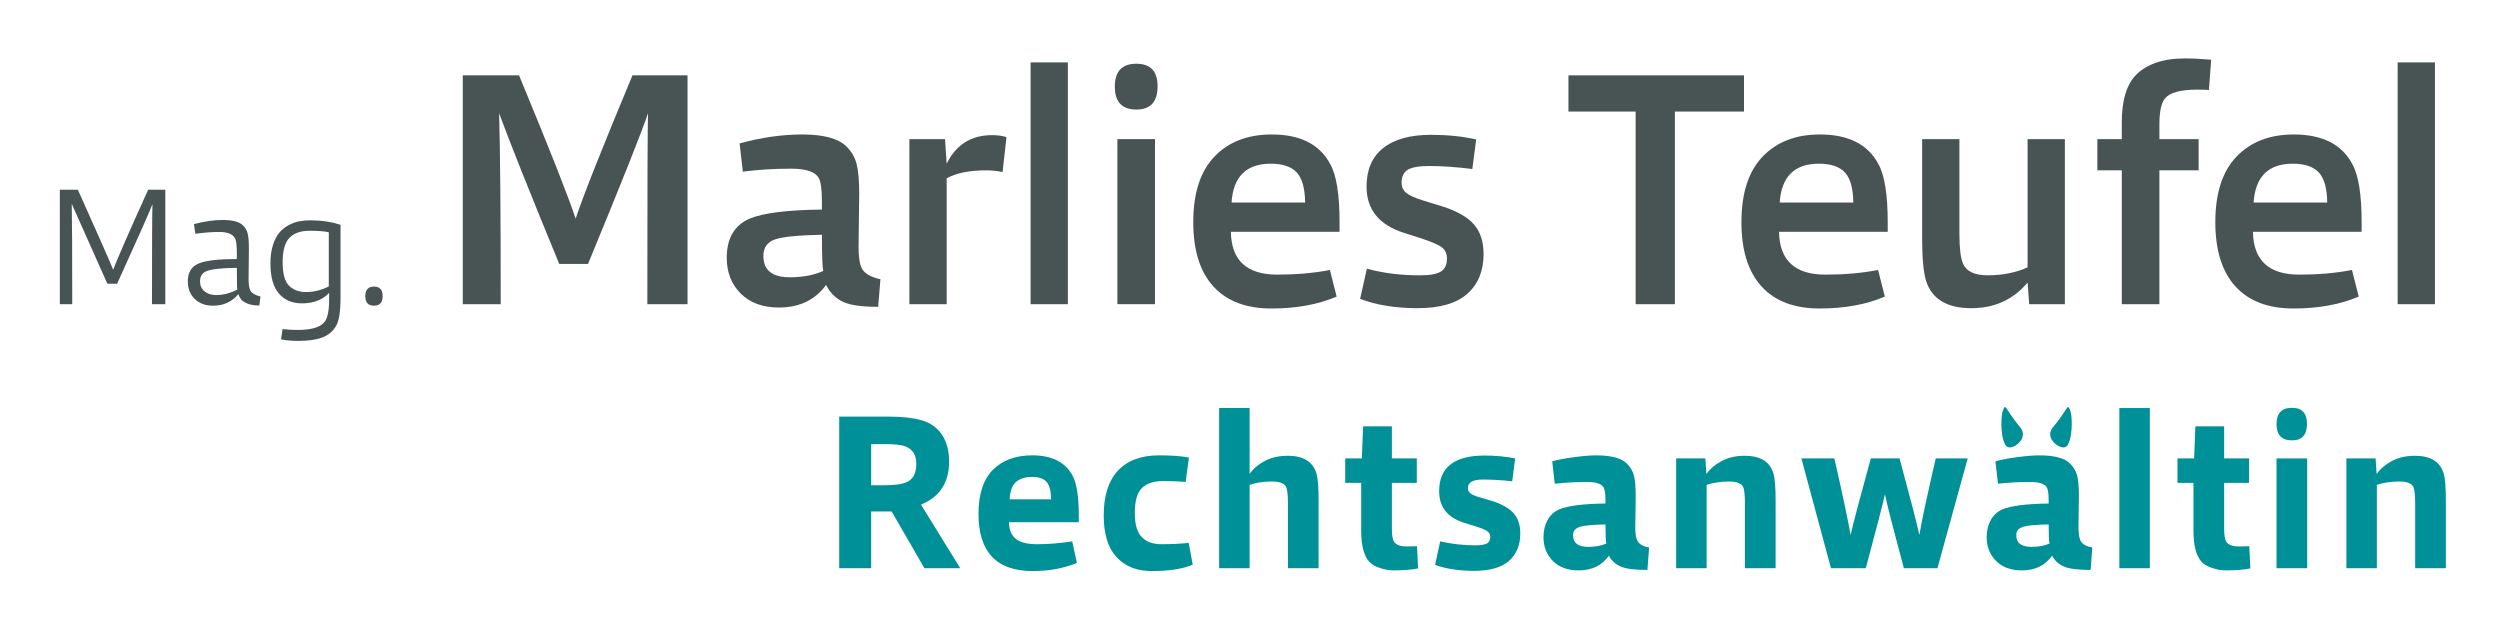 <?xml version="1.0" encoding="utf-8"?>
<!-- Generator: Adobe Illustrator 16.0.4, SVG Export Plug-In . SVG Version: 6.00 Build 0)  -->
<!DOCTYPE svg PUBLIC "-//W3C//DTD SVG 1.1//EN" "http://www.w3.org/Graphics/SVG/1.1/DTD/svg11.dtd">
<svg version="1.1" id="Ebene_1" xmlns="http://www.w3.org/2000/svg" xmlns:xlink="http://www.w3.org/1999/xlink" x="0px" y="0px"
	 width="830.961px" height="209.992px" viewBox="0 0 830.961 209.992" enable-background="new 0 0 830.961 209.992"
	 xml:space="preserve">
<g>
	<path fill="#485454" d="M37.614,89.666c-1.363-3.372-5.274-12.232-11.731-26.595h-5.99v38.039h4.119
		c0-16.774-0.052-27.896-0.164-33.354l11.836,26.546l3.238,0.024c6.98-15.354,10.896-24.17,11.753-26.447
		c-0.104,2.763-0.159,13.835-0.159,33.23h4.43V63.071h-5.701C42.955,76.952,39.077,85.813,37.614,89.666z"/>
	<path fill="#485454" d="M83.107,96.359c-0.318-0.804-0.481-2.021-0.481-3.645c0-1.029,0.021-2.722,0.051-5.078
		c0.036-2.347,0.054-3.975,0.054-4.853c0-2.392-0.141-4.146-0.427-5.249c-0.284-1.102-0.87-2.041-1.759-2.812
		c-1.213-1.065-3.39-1.604-6.524-1.604c-2.955,0-6.139,0.465-9.562,1.379l0.481,3.204c2.959-0.404,5.592-0.604,7.908-0.604
		c2.673,0,4.398,0.657,5.185,1.984c0.462,0.702,0.69,2.354,0.69,4.967v2.044c-5.947,0-10.135,0.478-12.555,1.433
		c-2.492,0.996-3.74,2.983-3.74,5.962c0,2.429,0.765,4.388,2.297,5.877c1.531,1.494,3.565,2.24,6.09,2.24
		c3.496,0,6.291-1.277,8.394-3.812c0.284,0.698,0.594,1.281,0.937,1.735c0.333,0.469,1.022,0.918,2.055,1.355
		c1.033,0.449,2.365,0.665,4.008,0.665l0.371-2.979C84.652,98.057,83.5,97.318,83.107,96.359z M71.775,98.073
		c-1.495,0-2.748-0.408-3.761-1.216c-1.019-0.812-1.524-1.934-1.524-3.367c0-1.62,0.678-2.722,2.03-3.306
		c1.53-0.706,4.933-1.089,10.202-1.163c0,4.343,0.055,6.751,0.162,7.229C76.532,97.469,74.167,98.073,71.775,98.073z"/>
	<path fill="#485454" d="M99.4,73.564c-1.141,0.224-2.309,0.649-3.504,1.298c-1.189,0.641-2.213,1.47-3.067,2.486
		c-0.856,1.008-1.56,2.379-2.11,4.114c-0.551,1.727-0.832,3.73-0.832,6.008c0,4.608,0.945,7.979,2.839,10.134
		c1.886,2.155,4.431,3.229,7.641,3.229c3.841,0,6.854-1.159,9.025-3.481v2.265c0,3.613-0.495,6.057-1.495,7.343
		c-1.35,1.8-4.328,2.706-8.923,2.706c-1.781,0-3.469-0.098-5.073-0.278l-0.484,3.424c1.783,0.331,3.668,0.502,5.662,0.502
		c3.314,0,5.969-0.375,7.967-1.11c1.992-0.739,3.522-1.988,4.592-3.751c1.032-1.661,1.551-4.918,1.551-9.774V74.724
		c-3.03-0.996-6.412-1.494-10.156-1.494C101.754,73.23,100.541,73.344,99.4,73.564z M109.287,95.2
		c-2.493,1.257-5.021,1.874-7.588,1.874c-2.314,0-4.188-0.694-5.608-2.093c-1.427-1.4-2.142-4.008-2.142-7.836
		c0-3.829,0.754-6.522,2.246-8.085c1.496-1.568,3.724-2.352,6.683-2.352c2.955,0,5.089,0.168,6.409,0.494V95.2z"/>
	<path fill="#485454" d="M124.303,95.257c-1.922,0-2.887,1.065-2.887,3.2c0,2.098,0.965,3.15,2.887,3.15
		c1.928,0,2.885-1.069,2.885-3.203C127.188,96.306,126.23,95.257,124.303,95.257z"/>
	<path fill="#485454" d="M191.334,72.667c-2.293-6.996-8.562-22.872-18.807-47.622h-18.703v76.065h12.609
		c0-29.95-0.176-51.119-0.535-63.478c3.418,9.342,10.086,26.043,19.985,50.099h9.57c11.498-27.884,18.14-44.585,19.928-50.099
		c-0.141,6.399-0.216,27.558-0.216,63.478h13.36V25.045h-18.302C200.119,49.276,193.822,65.148,191.334,72.667z"/>
	<path fill="#485454" d="M286.443,89.184c-0.71-1.396-1.065-3.755-1.065-7.069c0-1.833,0.037-4.836,0.104-8.996
		c0.076-4.151,0.113-7.012,0.113-8.555c0-4.563-0.305-7.962-0.91-10.211c-0.606-2.245-1.766-4.171-3.474-5.796
		c-2.712-2.576-7.553-3.861-14.536-3.861c-6.695,0-13.642,0.992-20.838,2.979l1.065,9.379c5.061-0.653,10.402-0.988,16.035-0.988
		c4.986,0,8.046,1.024,9.187,3.09c0.712,1.179,1.07,3.829,1.07,7.95v2.539c-11.468,0.146-19.451,1.139-23.935,2.979
		c-5.133,2.205-7.699,6.547-7.699,13.02c0,4.865,1.551,8.84,4.652,11.93c3.096,3.089,7.318,4.64,12.658,4.64
		c6.847,0,12.079-2.502,15.712-7.514c1.141,2.359,2.867,4.163,5.186,5.412c2.312,1.253,6.356,1.874,12.13,1.874l0.747-9.159
		C289.37,92.094,287.304,90.874,286.443,89.184z M262.508,92.163c-5.843,0-8.765-2.354-8.765-7.068c0-2.788,1.284-4.632,3.851-5.514
		c2.49-0.882,7.694-1.396,15.601-1.547c0,6.775,0.142,10.787,0.432,12.036C270.487,91.466,266.779,92.163,262.508,92.163z"/>
	<path fill="#485454" d="M314.654,54.407l-0.535-8.167h-11.856v54.871h12.392V59.263c3.21-1.759,7.589-2.645,13.147-2.645
		c1.635,0,3.453,0.179,5.447,0.551l1.283-11.591c-1.351-0.445-2.955-0.661-4.808-0.661
		C322.813,44.917,317.788,48.081,314.654,54.407z"/>
	<rect x="342.551" y="20.739" fill="#485454" width="12.39" height="80.371"/>
	<path fill="#485454" d="M377.71,21.18c-4.773,0-7.163,2.542-7.163,7.616c0,5.081,2.39,7.619,7.163,7.619
		c4.702,0,7.051-2.571,7.051-7.729C384.761,23.682,382.412,21.18,377.71,21.18z"/>
	<rect x="371.401" y="46.239" fill="#485454" width="12.506" height="54.866"/>
	<path fill="#485454" d="M422.695,44.696c-7.974,0-14.318,2.445-19.016,7.339c-4.706,4.897-7.06,12.163-7.06,21.811
		c0,9.342,2.227,16.46,6.681,21.354c4.449,4.894,10.887,7.339,19.29,7.339c8.338,0,15.568-1.323,21.694-3.968l-2.246-8.835
		c-5.339,1.032-11.186,1.546-17.526,1.546c-10.114,0-15.245-4.746-15.386-14.24h36.12v-3.195c0-9.204-1.031-15.648-3.101-19.321
		C438.656,47.97,432.174,44.696,422.695,44.696z M409.342,67.328c0.564-8.616,4.911-12.917,13.036-12.917
		c3.92,0,6.789,0.963,8.601,2.869c1.818,1.922,2.763,5.261,2.834,10.048H409.342z"/>
	<path fill="#485454" d="M479.155,68.52l-6.094-1.869c-2.792-0.873-4.688-1.73-5.688-2.567c-1.002-0.841-1.504-1.947-1.504-3.334
		c0-2.037,0.678-3.474,2.027-4.314c1.358-0.832,3.744-1.257,7.162-1.257c4.274,0,9.048,0.334,14.319,0.996l1.288-9.824
		c-4.564-1.033-9.551-1.543-14.967-1.543c-6.979,0-12.31,1.47-15.979,4.413c-3.665,2.946-5.5,7.215-5.5,12.803
		c0,7.583,4.112,12.693,12.351,15.346l5.826,1.861c3.557,1.18,5.867,2.192,6.936,3.041c1.067,0.849,1.603,2.085,1.603,3.702
		c0,1.988-0.661,3.412-1.978,4.257c-1.316,0.853-3.653,1.277-6.996,1.277c-6.487,0-12.365-0.743-17.637-2.212l-2.245,10.048
		c5.418,2.058,11.795,3.09,19.129,3.09c7.41,0,12.914-1.6,16.514-4.804c3.594-3.204,5.396-7.6,5.396-13.187
		c0-4.159-1.084-7.457-3.254-9.91C487.703,72.083,484.131,70.083,479.155,68.52z"/>
	<polygon fill="#485454" points="579.681,25.045 521.33,25.045 521.33,37.081 543.661,37.081 543.661,101.11 556.701,101.11 
		556.701,37.081 579.681,37.081 	"/>
	<path fill="#485454" d="M604.903,44.696c-7.978,0-14.321,2.445-19.02,7.339c-4.705,4.897-7.059,12.163-7.059,21.811
		c0,9.342,2.227,16.46,6.679,21.354c4.455,4.894,10.888,7.339,19.291,7.339c8.339,0,15.568-1.323,21.695-3.968l-2.243-8.835
		c-5.343,1.032-11.189,1.546-17.529,1.546c-10.114,0-15.246-4.746-15.388-14.24h36.121v-3.195c0-9.204-1.03-15.648-3.1-19.321
		C620.861,47.97,614.378,44.696,604.903,44.696z M591.547,67.328c0.565-8.616,4.909-12.917,13.036-12.917
		c3.92,0,6.787,0.963,8.602,2.869c1.815,1.922,2.762,5.261,2.832,10.048H591.547z"/>
	<path fill="#485454" d="M673.937,88.854c-3.846,1.763-8.263,2.649-13.255,2.649c-4.416,0-7.158-1.319-8.225-3.972
		c-0.784-1.767-1.18-5.081-1.18-9.934V46.239h-12.39V79.36c0,6.404,0.422,11.04,1.279,13.91c1.922,6.11,6.945,9.167,15.066,9.167
		c7.692,0,13.929-2.836,18.703-8.505l0.534,7.179h11.861V46.239h-12.396V88.854z"/>
	<path fill="#485454" d="M709.632,25.261c-2.922,3.245-4.386,8.391-4.386,15.46v5.518h-8.119v10.379h8.119v44.491h12.506V56.619
		h13.04V46.239h-13.04v-4.967c0-4.123,0.602-6.955,1.814-8.502c1.567-1.983,5.169-2.979,10.795-2.979
		c1.567,0,2.847,0.038,3.849,0.11l0.745-10.048c-3.277-0.294-6.16-0.437-8.656-0.437C718.82,19.417,713.264,21.367,709.632,25.261z"
		/>
	<path fill="#485454" d="M762.417,44.696c-7.976,0-14.319,2.445-19.017,7.339c-4.706,4.897-7.06,12.163-7.06,21.811
		c0,9.342,2.229,16.46,6.679,21.354c4.452,4.894,10.888,7.339,19.291,7.339c8.339,0,15.568-1.323,21.696-3.968l-2.248-8.835
		c-5.339,1.032-11.186,1.546-17.524,1.546c-10.114,0-15.247-4.746-15.389-14.24h36.123v-3.195c0-9.204-1.032-15.648-3.102-19.321
		C778.377,47.97,771.896,44.696,762.417,44.696z M749.062,67.328c0.565-8.616,4.912-12.917,13.036-12.917
		c3.92,0,6.787,0.963,8.602,2.869c1.818,1.922,2.763,5.261,2.832,10.048H749.062z"/>
	<rect x="796.937" y="20.739" fill="#485454" width="12.395" height="80.371"/>
</g>
<g>
	<path fill="#009098" d="M315.471,153.397c0-3.56-0.794-6.523-2.374-8.89c-1.579-2.364-3.812-3.959-6.688-4.788
		c-2.828-0.829-6.512-1.241-11.041-1.241h-16.424v50.381h10.619v-18.865h5.449h1.347l10.899,18.865h11.893l-13.021-21.138
		C312.356,165.191,315.471,160.417,315.471,153.397z M301.667,160.119c-1.555,0.78-4.059,1.171-7.504,1.171h-4.6v-13.672h4.459
		c3.494,0,5.83,0.269,7.008,0.804c2.361,0.926,3.541,2.853,3.541,5.775C304.571,157.127,303.605,159.099,301.667,160.119z"/>
	<path fill="#009098" d="M343.145,151.348c-5.567,0-9.947,1.605-13.132,4.824c-3.184,3.217-4.777,8.094-4.777,14.629
		c0,12.671,5.989,19.007,17.98,19.007c5.476,0,10.38-0.898,14.723-2.707l-1.559-7.163c-4.1,0.632-7.994,0.955-11.677,0.955
		c-3.21,0-5.56-0.588-7.042-1.763c-1.488-1.167-2.254-3.017-2.297-5.552h23.213v-2.342c0-6.245-0.709-10.653-2.121-13.236
		C353.998,153.568,349.565,151.348,343.145,151.348z M335.571,165.975c0.184-2.881,0.94-4.844,2.266-5.889
		c1.319-1.049,3.066-1.576,5.235-1.576c2.174,0,3.753,0.543,4.745,1.608c0.99,1.074,1.509,3.028,1.56,5.856H335.571z"/>
	<path fill="#009098" d="M386.04,180.889c-2.787,0-4.957-0.78-6.514-2.342c-1.555-1.56-2.334-4.241-2.334-8.041
		c0-3.951,0.779-6.701,2.334-8.265c1.557-1.56,3.916-2.343,7.078-2.343c2.926,0,5.43,0.102,7.507,0.298l1.06-8.123
		c-2.547-0.485-5.829-0.726-9.842-0.726c-5.992,0-10.568,1.69-13.732,5.078c-3.16,3.388-4.739,8.346-4.739,14.881
		c0,6.191,1.425,10.828,4.279,13.897c2.858,3.068,6.737,4.604,11.648,4.604c5.851,0,10.401-0.707,13.662-2.119l-1.347-7.244
		C392.364,180.743,389.342,180.889,386.04,180.889z"/>
	<path fill="#009098" d="M428.019,151.491c-2.971,0-5.559,0.6-7.752,1.792c-2.189,1.195-3.833,2.625-4.915,4.277v-21.938h-10.127
		v53.239h10.127v-27.714c2.119-0.729,4.624-1.102,7.503-1.102c2.548,0,4.107,0.636,4.671,1.897c0.378,0.837,0.565,2.76,0.565,5.78
		v21.138h10.193v-22.521c0-4.294-0.235-7.27-0.706-8.927C436.398,153.47,433.211,151.491,428.019,151.491z"/>
	<path fill="#009098" d="M467.38,181.615c-1.94,0-3.257-0.481-3.967-1.456c-0.519-0.731-0.777-2.245-0.777-4.536V160.49h8.283
		v-8.126h-8.283v-10.668h-9.555l-0.427,10.668h-5.523v8.126h5.312v15.942c0,4.873,0.897,8.31,2.691,10.309
		c0.757,0.829,1.923,1.506,3.502,2.049c1.579,0.53,3.151,0.796,4.71,0.796c3.161,0,5.826-0.217,8-0.657l-0.356-7.384
		C470.427,181.599,469.223,181.615,467.38,181.615z"/>
	<path fill="#009098" d="M495.833,166.482l-3.966-1.167c-1.56-0.441-2.609-0.894-3.147-1.355c-0.542-0.462-0.814-1.033-0.814-1.718
		c0-1.902,1.651-2.849,4.952-2.849c3.117,0,6.375,0.196,9.771,0.583l0.99-7.607c-3.159-0.628-6.558-0.952-10.193-0.952
		c-10.051,0-15.075,3.947-15.075,11.848c0,5.311,2.808,8.821,8.423,10.531l3.964,1.24c1.839,0.587,3.063,1.115,3.678,1.572
		c0.616,0.469,0.925,1.089,0.925,1.869c0,1.023-0.366,1.742-1.101,2.159c-0.729,0.412-1.991,0.62-3.784,0.62
		c-4.109,0-8.024-0.438-11.753-1.318l-1.696,7.819c3.678,1.322,7.973,1.984,12.879,1.984c5.335,0,9.242-1.119,11.716-3.334
		c2.478-2.216,3.721-5.25,3.721-9.106c0-2.874-0.771-5.139-2.301-6.796C501.488,168.849,499.088,167.505,495.833,166.482z"/>
	<path fill="#009098" d="M544.317,179.864c-0.515-0.824-0.777-2.363-0.777-4.607c0-1.069,0.027-2.849,0.075-5.338
		c0.044-2.486,0.064-4.216,0.064-5.191c0-2.972-0.196-5.201-0.596-6.69c-0.402-1.485-1.171-2.795-2.305-3.911
		c-1.791-1.852-5.215-2.774-10.264-2.774c-1.792,0-4.191,0.188-7.184,0.579c-2.997,0.388-5.462,0.858-7.397,1.388l0.85,7.461
		c3.538-0.389,7.099-0.588,10.688-0.588c2.926,0,4.765,0.588,5.521,1.756c0.423,0.735,0.635,2.2,0.635,4.392v1.023
		c-7.456,0.099-12.601,0.756-15.429,1.972c-1.651,0.735-2.928,1.915-3.825,3.547c-0.894,1.637-1.347,3.526-1.347,5.668
		c0,3.167,1.037,5.8,3.118,7.894c2.078,2.097,4.933,3.143,8.569,3.143c4.431,0,7.781-1.625,10.051-4.894
		c0.798,1.563,2.064,2.743,3.787,3.542c1.717,0.808,4.727,1.209,9.021,1.209l0.569-7.458
		C546.211,181.648,544.932,180.938,544.317,179.864z M527.899,181.766c-3.351,0-5.032-1.265-5.032-3.808
		c0-0.824,0.193-1.444,0.569-1.861c0.38-0.412,1.016-0.763,1.914-1.057c1.271-0.392,4.028-0.637,8.278-0.735
		c0,3.464,0.093,5.587,0.288,6.358C532.262,181.399,530.256,181.766,527.899,181.766z"/>
	<path fill="#009098" d="M579.923,151.491c-2.972,0-5.555,0.6-7.748,1.792c-2.193,1.195-3.859,2.625-4.996,4.277l-0.347-5.191
		h-9.704v36.492h10.126v-27.714c2.262-0.729,4.766-1.102,7.503-1.102c2.55,0,4.108,0.636,4.673,1.897
		c0.375,0.837,0.564,2.76,0.564,5.78v21.138h10.194v-22.521c0-4.294-0.235-7.27-0.71-8.927
		C588.302,153.47,585.113,151.491,579.923,151.491z"/>
	<path fill="#009098" d="M637.96,177.84c-0.754-3.611-2.95-12.101-6.576-25.471h-9.548c-3.64,13.211-5.883,21.696-6.735,25.443
		c-0.754-4.482-2.551-12.963-5.379-25.443h-10.971l9.837,36.492h11.574c3.534-13.168,5.657-21.351,6.364-24.554
		c0.662,3.256,2.755,11.44,6.285,24.554h11.167l10.052-36.492h-10.619C640.485,165.058,638.667,173.542,637.96,177.84z"/>
	<path fill="#009098" d="M691.629,179.864c-0.515-0.824-0.777-2.363-0.777-4.607c0-1.069,0.027-2.849,0.075-5.338
		c0.048-2.486,0.067-4.216,0.067-5.191c0-2.972-0.195-5.201-0.598-6.69c-0.401-1.485-1.172-2.795-2.304-3.911
		c-1.793-1.852-5.215-2.774-10.263-2.774c-1.794,0-4.189,0.188-7.186,0.579c-2.995,0.388-5.463,0.858-7.398,1.388l0.85,7.461
		c3.538-0.389,7.1-0.588,10.691-0.588c2.925,0,4.764,0.588,5.521,1.756c0.423,0.735,0.635,2.2,0.635,4.392v1.023
		c-7.455,0.099-12.6,0.756-15.431,1.972c-1.65,0.735-2.925,1.915-3.824,3.547c-0.895,1.637-1.345,3.526-1.345,5.668
		c0,3.167,1.037,5.8,3.118,7.894c2.075,2.097,4.93,3.143,8.567,3.143c4.43,0,7.78-1.625,10.051-4.894
		c0.799,1.563,2.064,2.743,3.787,3.542c1.718,0.808,4.726,1.209,9.023,1.209l0.567-7.458
		C693.522,181.648,692.243,180.938,691.629,179.864z M675.214,181.766c-3.354,0-5.029-1.265-5.029-3.808
		c0-0.824,0.189-1.444,0.564-1.861c0.381-0.412,1.016-0.763,1.913-1.057c1.272-0.392,4.034-0.637,8.28-0.735
		c0,3.464,0.091,5.587,0.29,6.358C679.576,181.399,677.57,181.766,675.214,181.766z"/>
	<rect x="704.444" y="135.622" fill="#009098" width="10.126" height="53.239"/>
	<path fill="#009098" d="M744.015,181.615c-1.938,0-3.258-0.481-3.968-1.456c-0.519-0.731-0.777-2.245-0.777-4.536V160.49h8.283
		v-8.126h-8.283v-10.668h-9.555l-0.425,10.668h-5.525v8.126h5.312v15.942c0,4.873,0.897,8.31,2.691,10.309
		c0.757,0.829,1.922,1.506,3.502,2.049c1.579,0.53,3.15,0.796,4.71,0.796c3.161,0,5.826-0.217,8-0.657l-0.355-7.384
		C747.057,181.599,745.856,181.615,744.015,181.615z"/>
	<rect x="756.679" y="152.373" fill="#009098" width="10.193" height="36.488"/>
	<path fill="#009098" d="M761.845,146.372c3.307,0,4.961-1.824,4.961-5.481c0-3.559-1.654-5.338-4.961-5.338
		c-3.439,0-5.166,1.8-5.166,5.408C756.679,144.569,758.405,146.372,761.845,146.372z"/>
	<path fill="#009098" d="M812.255,157.412c-1.179-3.942-4.367-5.921-9.559-5.921c-2.972,0-5.56,0.6-7.748,1.792
		c-2.194,1.195-3.857,2.625-4.993,4.277l-0.348-5.191h-9.706v36.492h10.127v-27.714c2.265-0.729,4.764-1.102,7.503-1.102
		c2.549,0,4.108,0.636,4.671,1.897c0.378,0.837,0.565,2.76,0.565,5.78v21.138h10.193v-22.521
		C812.961,162.045,812.726,159.069,812.255,157.412z"/>
	<path fill="#009098" d="M670.903,147.34c1.471-1.383,2.041-3.176,0.833-4.987c0,0-2.593-3.119-3.976-5.363
		c-1.392-2.236-1.448-1.987-1.923-0.808c-0.554,1.379-0.577,3.122-0.602,4.579c-0.032,2.163,0.223,5.085,1.268,7.02
		C667.525,149.642,669.863,148.316,670.903,147.34z"/>
	<path fill="#009098" d="M687.346,147.781c1.04-1.935,1.295-4.857,1.268-7.02c-0.019-1.457-0.048-3.2-0.599-4.579
		c-0.481-1.18-0.539-1.428-1.922,0.808c-1.384,2.245-3.988,5.363-3.988,5.363c-1.199,1.812-0.645,3.604,0.835,4.987
		C683.994,148.316,686.32,149.642,687.346,147.781z"/>
</g>
</svg>
